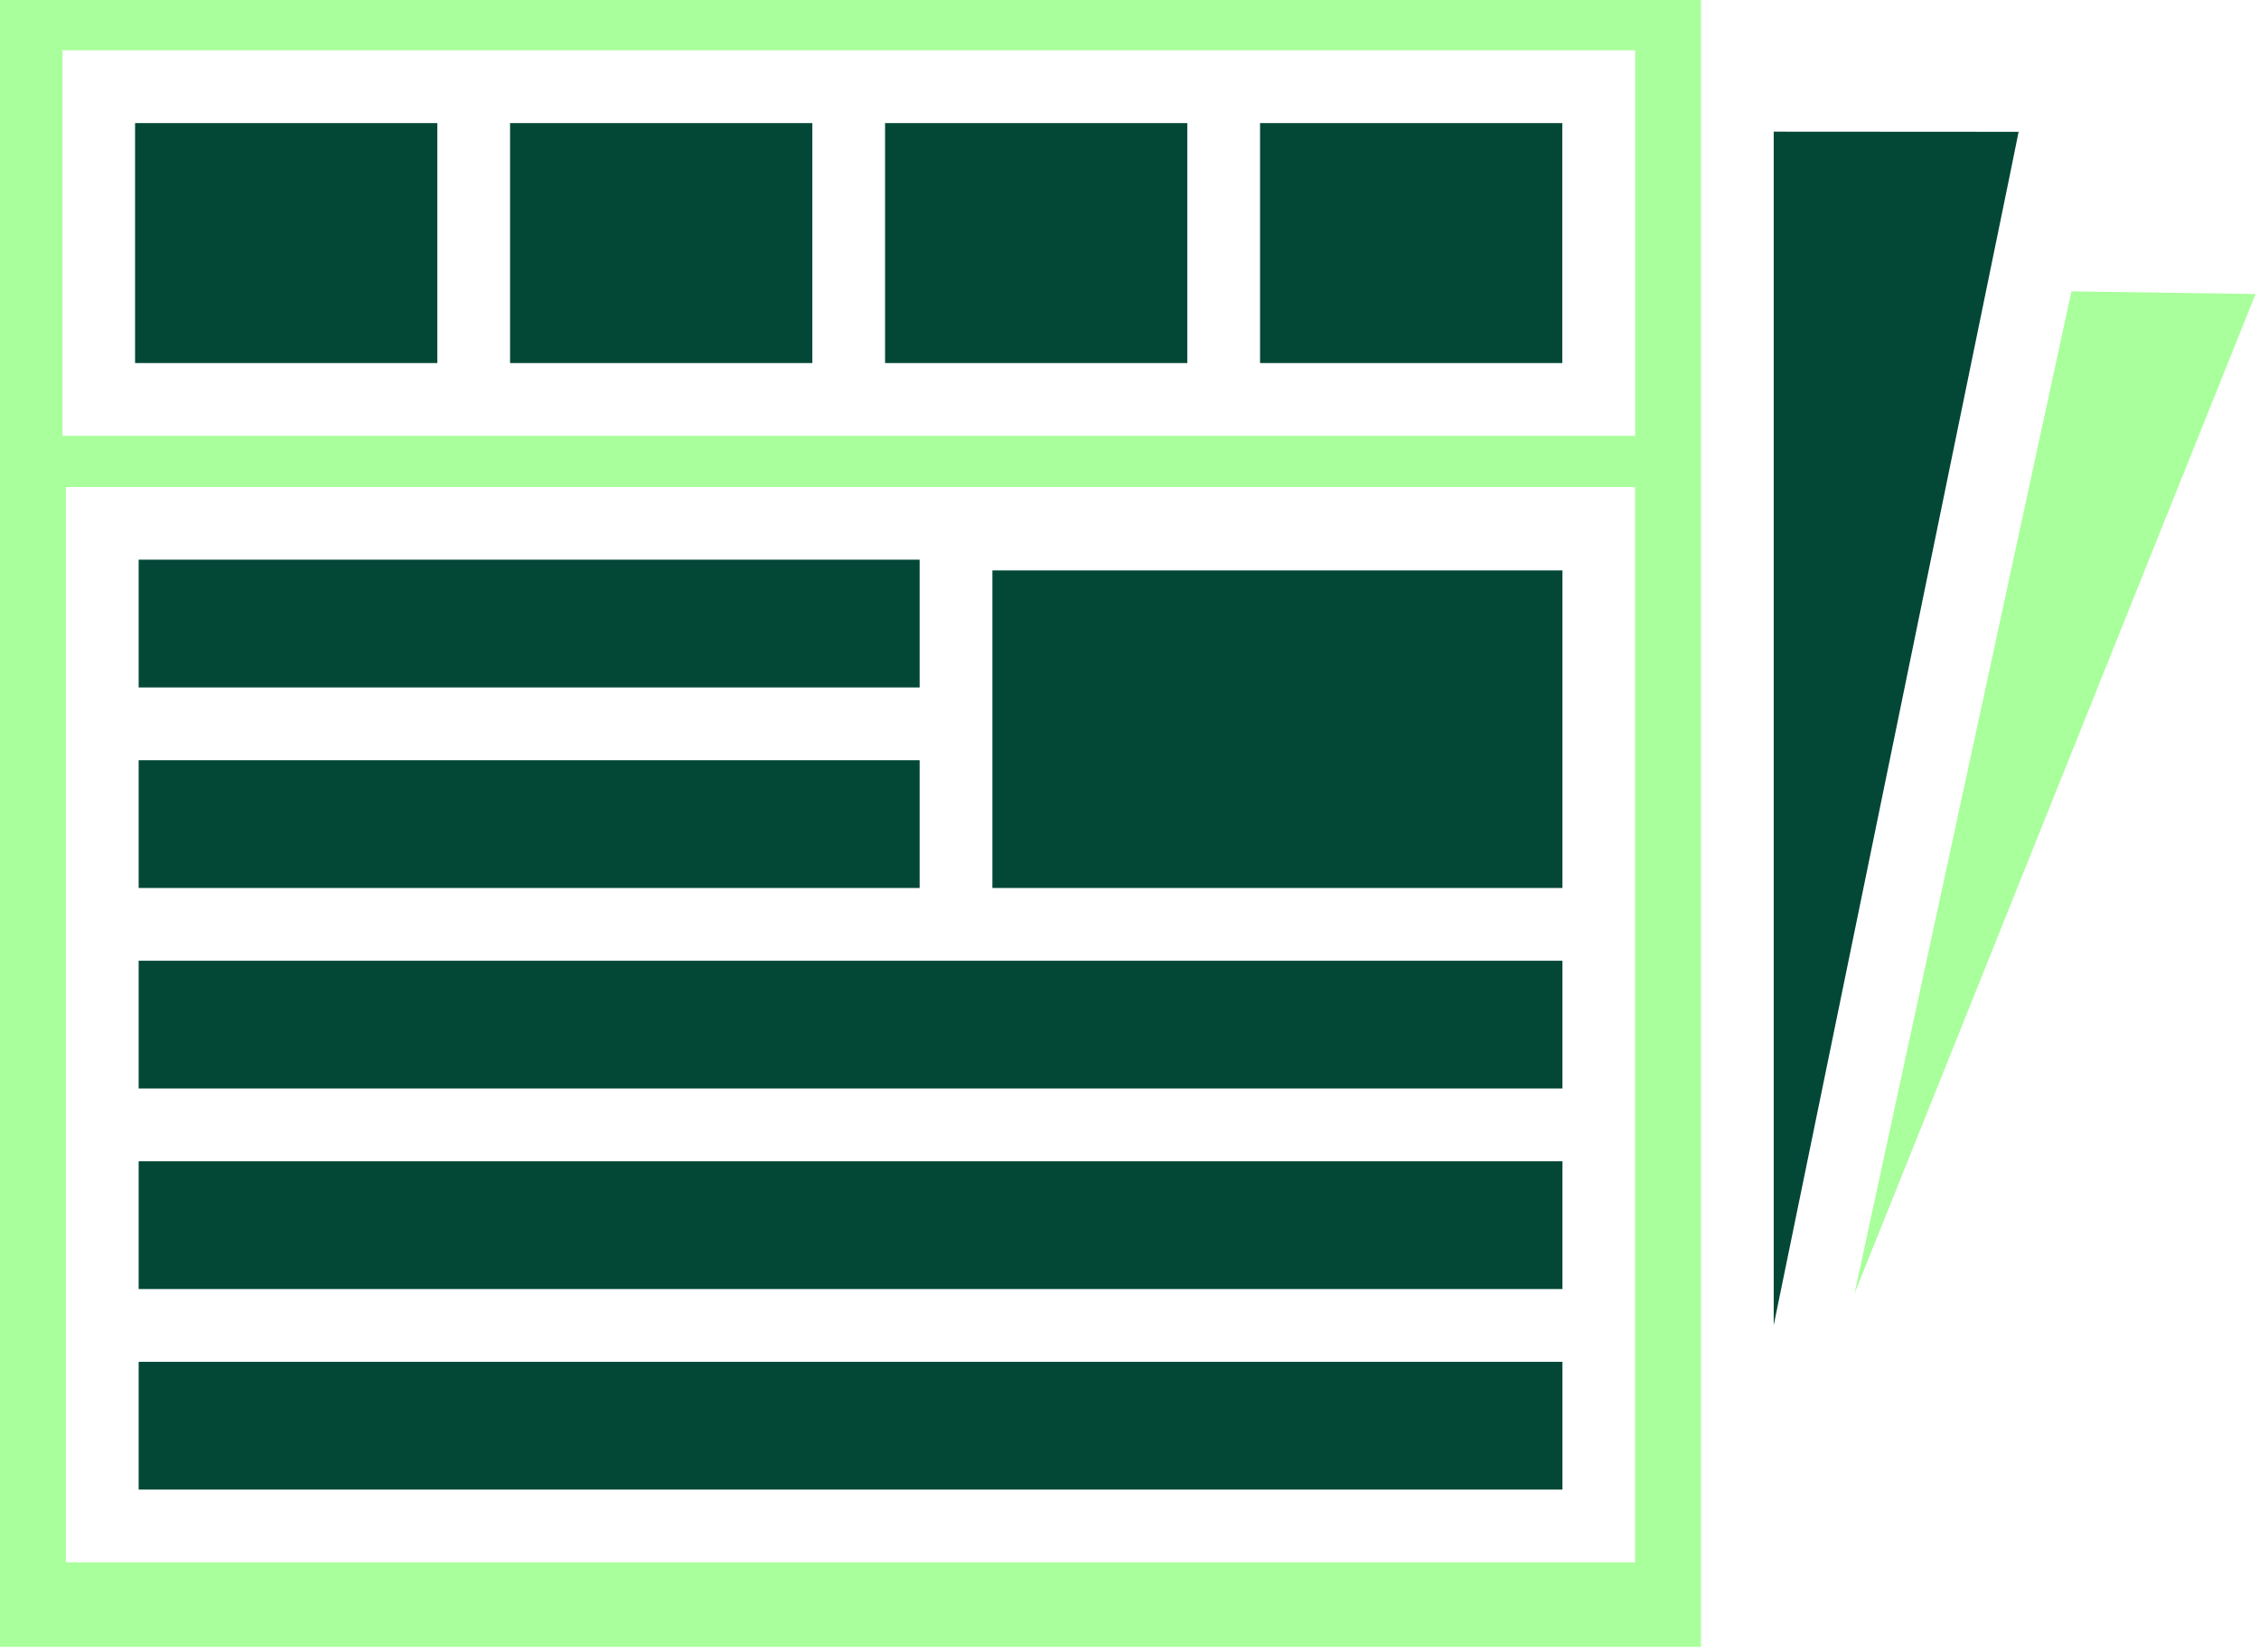 <?xml version="1.0" encoding="UTF-8"?> <svg xmlns="http://www.w3.org/2000/svg" width="145" height="106" viewBox="0 0 145 106" fill="none"><g clip-path="url(#clip0_30986_7830)"><path d="M119.03 83.04L144.78 18.87L132.96 18.7L119.03 83.04Z" fill="#A9FF9B"></path><path d="M0 105.69H109.18V0H0V105.69ZM104.95 31.95V100.27H4.23V31.26H104.95V31.95ZM4.01 3.23H104.96V27.97H4.01V3.23Z" fill="#A9FF9B"></path><path d="M113.85 85.05L129.11 10.73L129.57 8.46L113.85 8.45V85.05Z" fill="#034737"></path><path d="M8.9 61.66V69.86H100.29V61.66H59.03H8.9Z" fill="#034737"></path><path d="M59.03 48.79H8.9V56.99H59.03V48.79Z" fill="#034737"></path><path d="M59.03 35.92H8.9V44.12H59.03V35.92Z" fill="#034737"></path><path d="M63.7 44.12V46.46V48.79V56.99H100.29V48.79V46.46V44.12V36.61H63.7V44.12Z" fill="#034737"></path><path d="M100.29 74.53H8.9V82.73H100.29V74.53Z" fill="#034737"></path><path d="M100.29 87.4H8.9V95.6H100.29V87.4Z" fill="#034737"></path><path d="M28.07 7.9H8.67V23.3H28.07V7.9Z" fill="#034737"></path><path d="M52.14 7.9H32.74V23.3H52.14V7.9Z" fill="#034737"></path><path d="M76.21 7.9H56.81V23.3H76.21V7.9Z" fill="#034737"></path><path d="M100.28 7.9H80.88V23.3H100.28V7.9Z" fill="#034737"></path></g><defs><clipPath id="clip0_30986_7830"><rect width="144.78" height="105.69" fill="white"></rect></clipPath></defs></svg> 